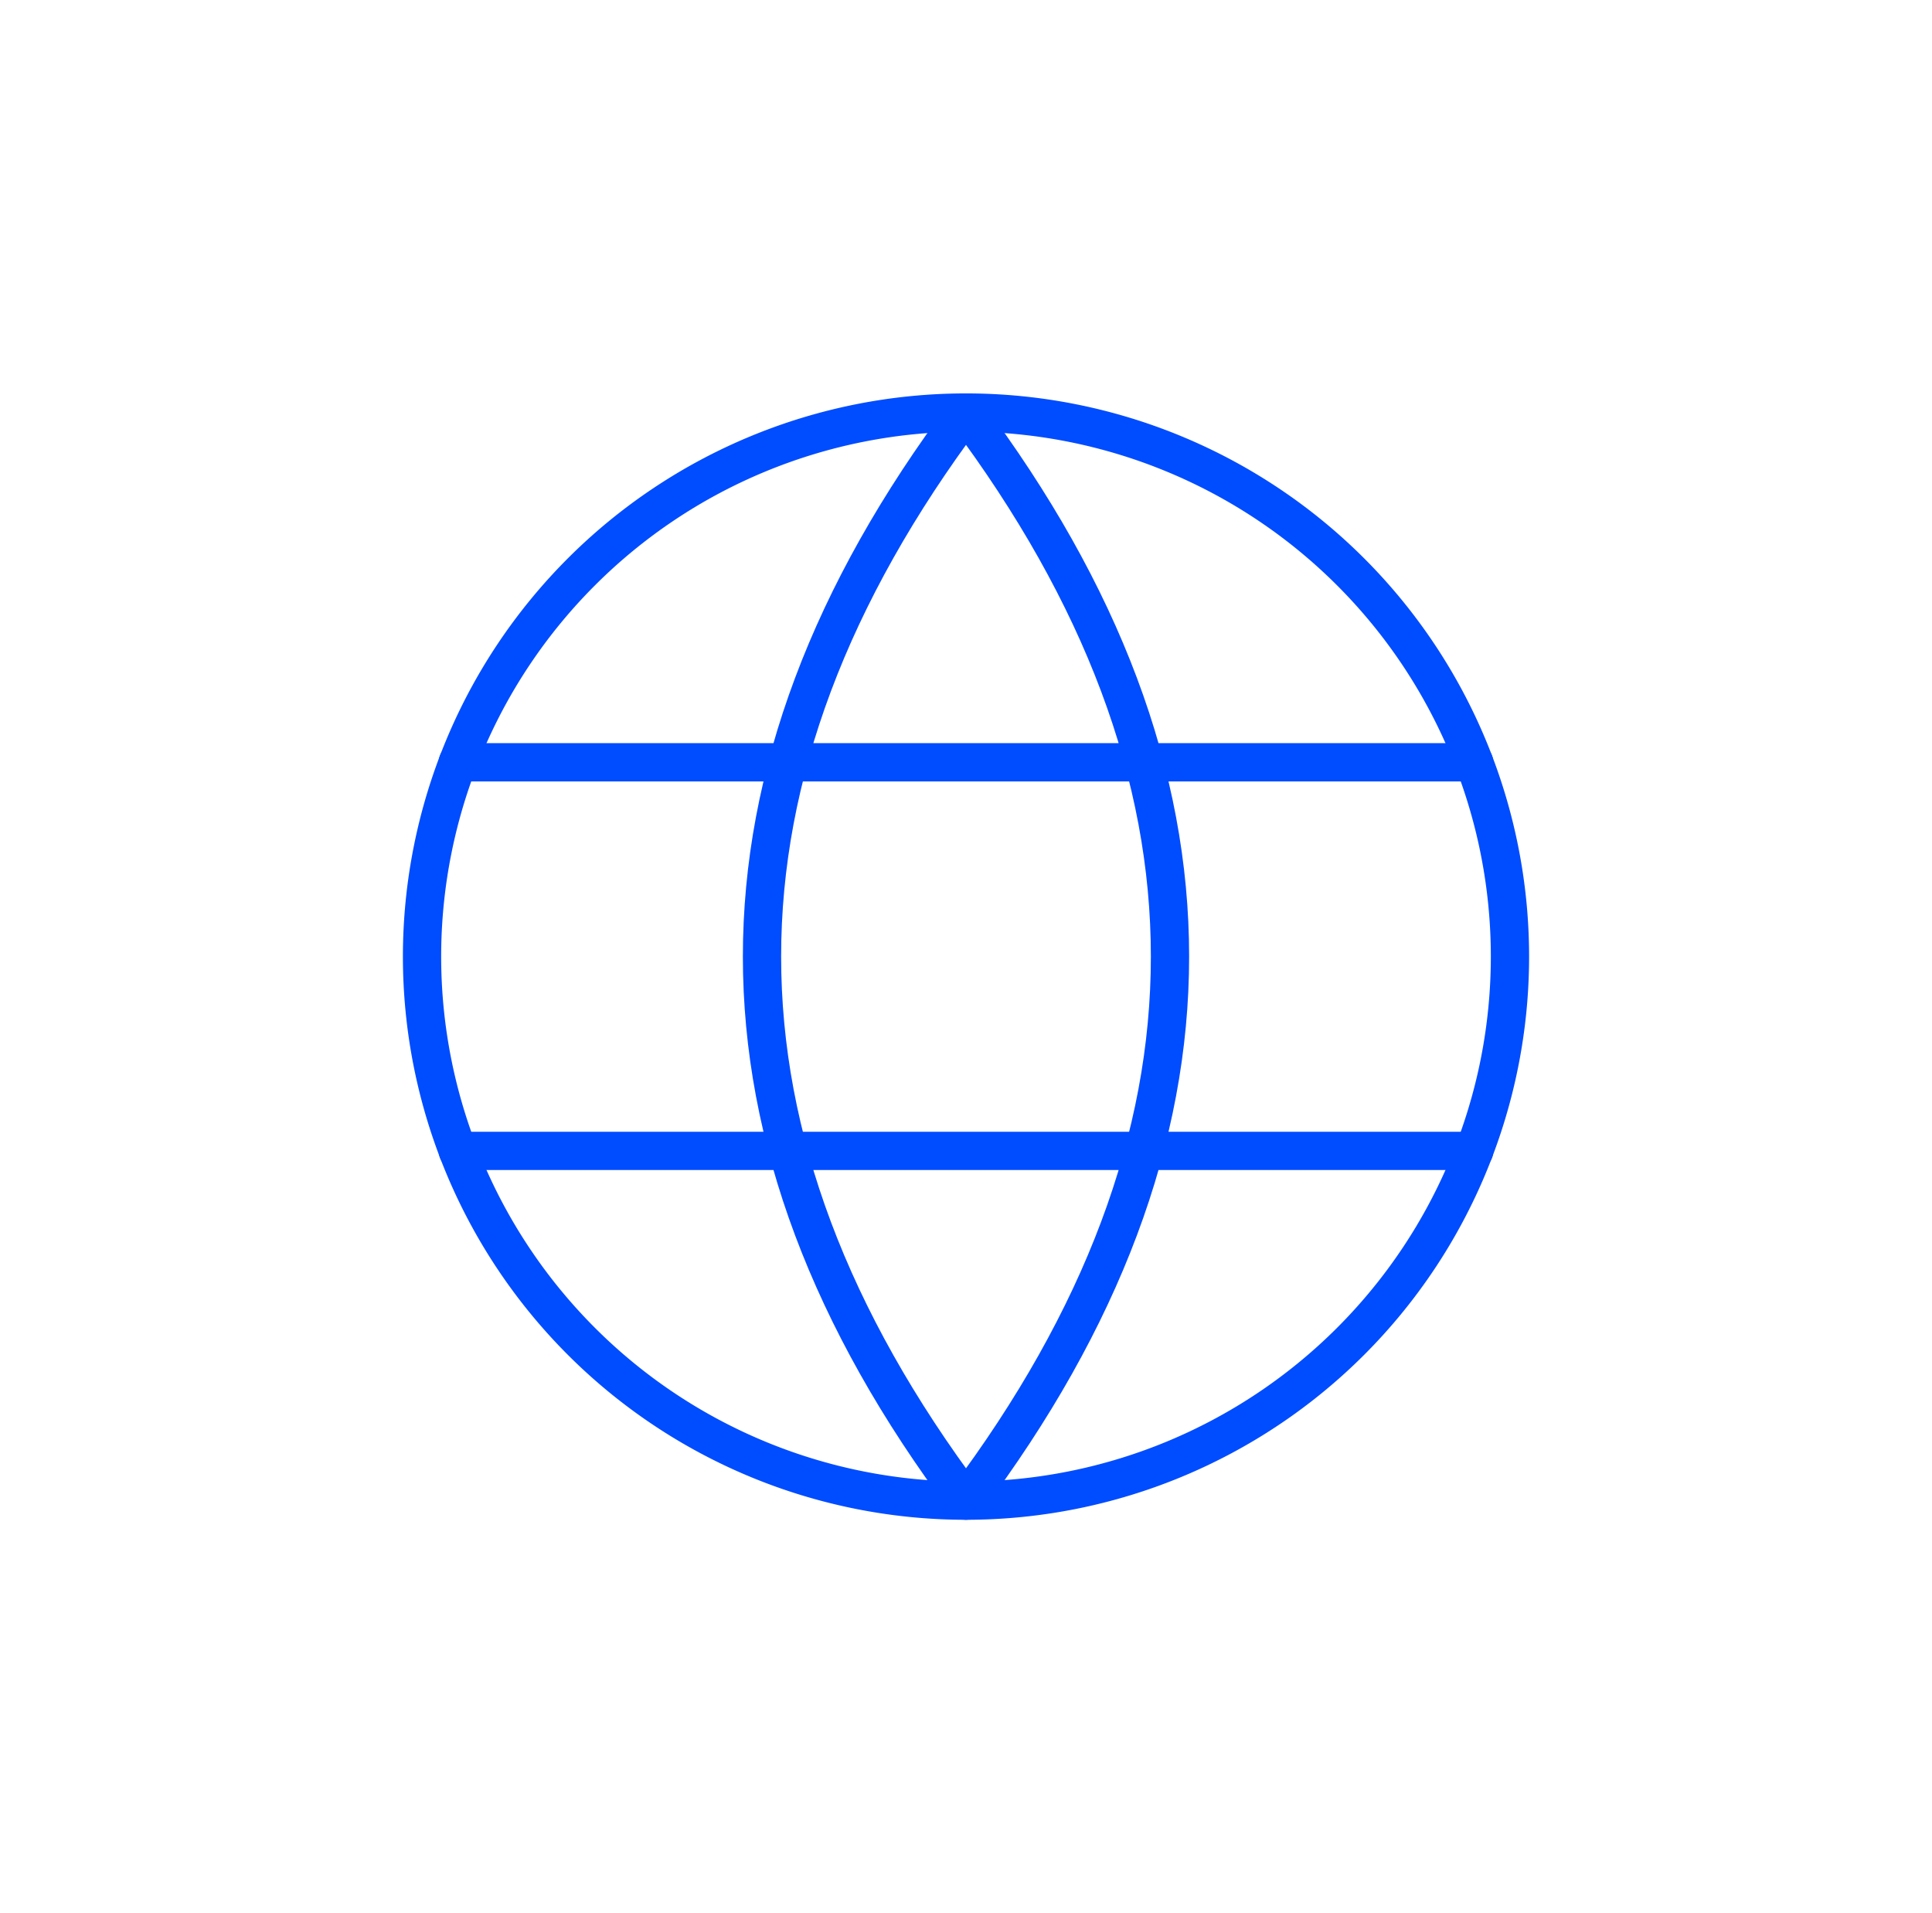 <svg xmlns="http://www.w3.org/2000/svg" width="101" height="100" fill="none"><path stroke="#004CFF" stroke-linecap="round" stroke-linejoin="round" stroke-width="2" d="M22.063 50a28.437 28.437 0 1 0 56.874 0 28.437 28.437 0 0 0-56.874 0Z"/><path stroke="#004CFF" stroke-linecap="round" stroke-linejoin="round" stroke-width="2" d="M50.5 21.563c14.219 18.958 14.219 37.916 0 56.874m0-56.874c-14.219 18.958-14.219 37.916 0 56.874M23.932 39.844h53.133M23.932 60.156h53.137"/></svg>